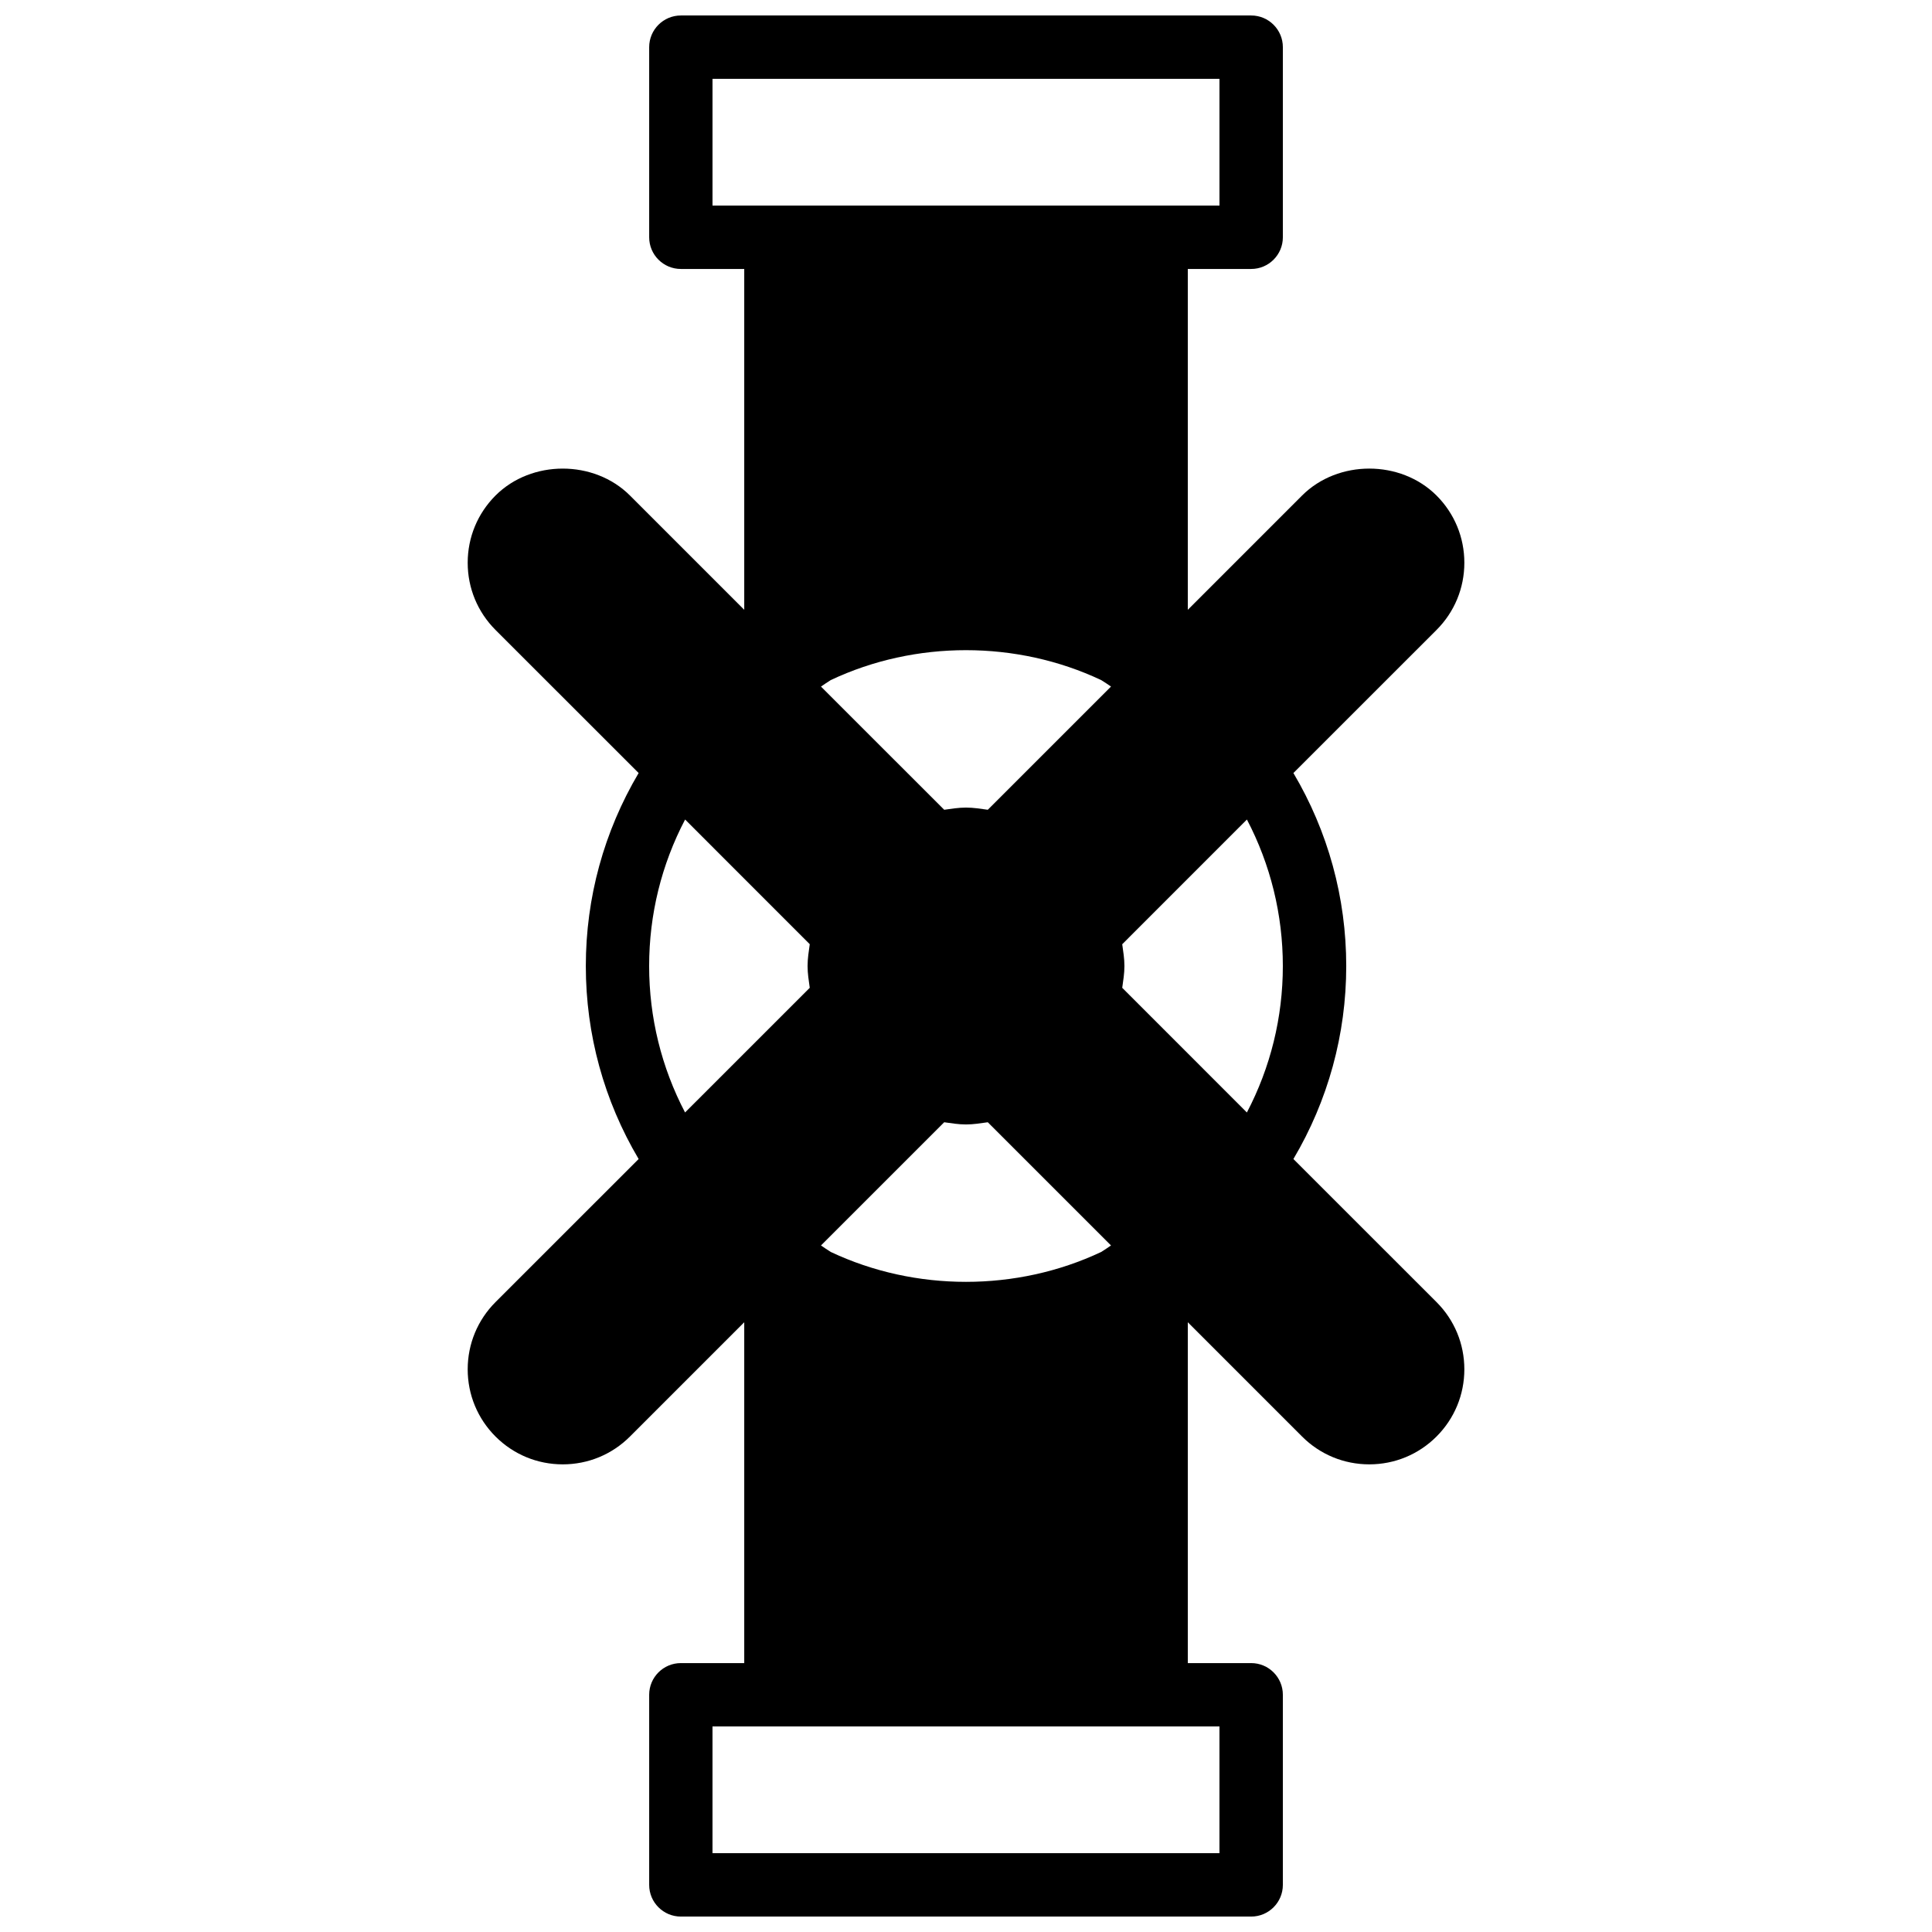 <?xml version="1.0" encoding="UTF-8"?>
<!-- Uploaded to: ICON Repo, www.iconrepo.com, Generator: ICON Repo Mixer Tools -->
<svg width="800px" height="800px" version="1.1" viewBox="144 144 512 512" xmlns="http://www.w3.org/2000/svg">
 <defs>
  <clipPath id="a">
   <path d="m267 148.09h266v503.81h-266z"/>
  </clipPath>
 </defs>
 <g clip-path="url(#a)">
  <path d="m467.17 635.11h-134.35v-33.586h134.35zm-151.14-235.11c0-13.637 3.266-26.871 9.531-38.82l33.031 33.043c-0.262 1.906-0.578 3.801-0.578 5.777 0 1.973 0.316 3.871 0.578 5.777l-33.043 33.039c-6.254-11.941-9.52-25.18-9.52-38.816zm16.793-235.11h134.35v33.59h-134.35zm108.58 240.89c0.262-1.906 0.582-3.797 0.582-5.777 0-1.977-0.32-3.863-0.582-5.769l33.043-33.051c6.254 11.941 9.52 25.184 9.52 38.82s-3.273 26.875-9.527 38.816zm-79.836-79.832c0.875-0.594 1.738-1.184 2.594-1.719 22.387-10.574 49.297-10.562 71.676 0.008 0.855 0.527 1.73 1.117 2.594 1.711l-32.652 32.648c-1.906-0.262-3.797-0.578-5.777-0.578-1.977 0-3.863 0.316-5.777 0.578l-13.637-13.629zm0 148.11 32.656-32.648c1.906 0.262 3.801 0.582 5.777 0.582 1.973 0 3.871-0.32 5.777-0.582l32.652 32.648c-0.871 0.605-1.746 1.191-2.609 1.73-22.371 10.555-49.273 10.555-71.645 0-0.863-0.539-1.734-1.125-2.609-1.73zm125.2-22.906c9.172-15.492 14-33.027 14-51.145 0-18.129-4.828-35.664-14-51.148l37.922-37.91c4.762-4.762 7.379-11.094 7.379-17.816 0-6.727-2.617-13.059-7.371-17.812-9.523-9.52-26.113-9.52-35.637 0l-30.277 30.281v-90.324h16.793c4.633 0 8.395-3.762 8.395-8.398v-50.379c0-4.637-3.762-8.398-8.395-8.398h-151.14c-4.633 0-8.395 3.762-8.395 8.398v50.379c0 4.637 3.762 8.398 8.395 8.398h16.797v90.324l-30.281-30.281c-9.523-9.52-26.113-9.512-35.629-0.008-4.758 4.762-7.379 11.094-7.379 17.82 0 6.723 2.621 13.055 7.379 17.816l37.922 37.91c-9.168 15.492-13.996 33.027-13.996 51.148 0 18.129 4.828 35.66 13.996 51.145l-37.922 37.91c-4.758 4.762-7.379 11.094-7.379 17.82 0 6.723 2.621 13.055 7.371 17.809 4.762 4.762 11.094 7.379 17.82 7.379 6.723 0 13.055-2.617 17.816-7.379l30.281-30.281v90.328h-16.797c-4.633 0-8.395 3.762-8.395 8.395v50.383c0 4.633 3.762 8.395 8.395 8.395h151.14c4.633 0 8.395-3.762 8.395-8.395v-50.383c0-4.633-3.762-8.395-8.395-8.395h-16.793v-90.328l30.277 30.281c4.762 4.762 11.094 7.379 17.82 7.379 6.723 0 13.055-2.617 17.809-7.371 4.762-4.762 7.379-11.094 7.379-17.816 0-6.727-2.617-13.059-7.379-17.82z" fill-rule="evenodd"/>
 </g>
</svg>